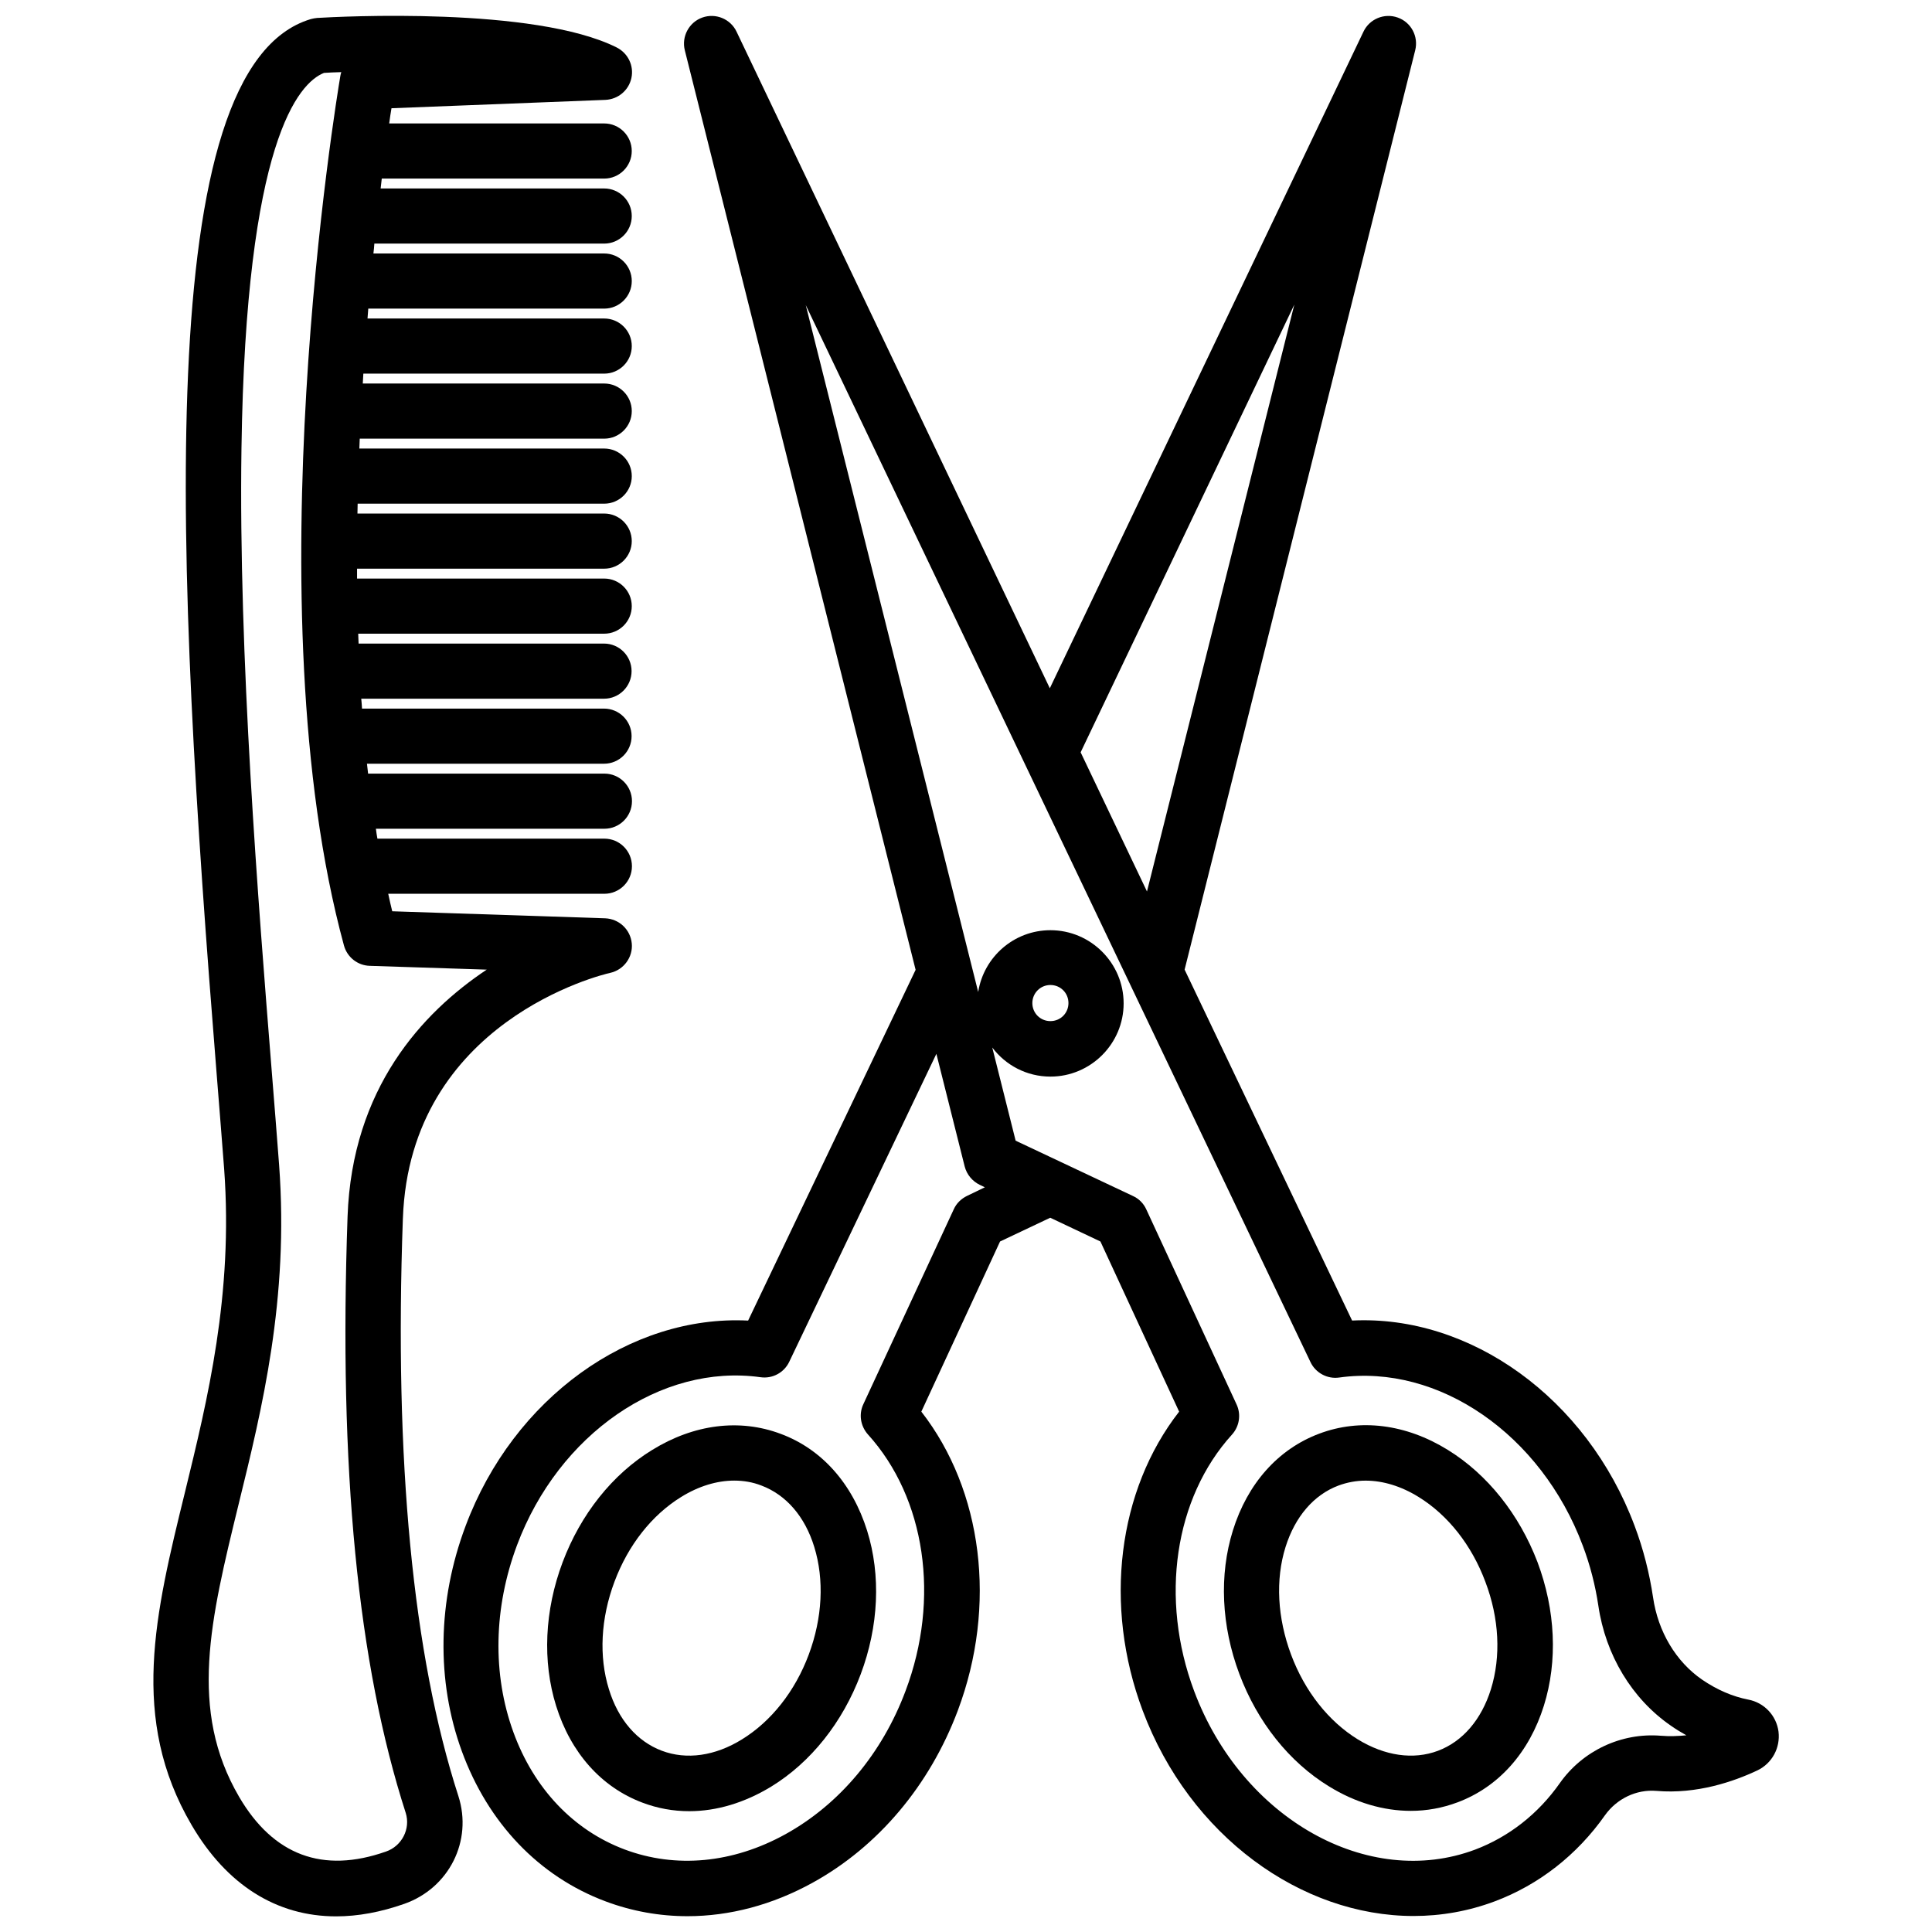 <?xml version="1.0" encoding="UTF-8"?>
<!-- Uploaded to: ICON Repo, www.iconrepo.com, Generator: ICON Repo Mixer Tools -->
<svg width="800px" height="800px" version="1.1" viewBox="144 144 512 512" xmlns="http://www.w3.org/2000/svg">
 <defs>
  <clipPath id="b">
   <path d="m261 148.09h355v503.81h-355z"/>
  </clipPath>
  <clipPath id="a">
   <path d="m184 148.09h128v503.81h-128z"/>
  </clipPath>
 </defs>
 <path d="m527.66 528.22c-11.082-6.852-23.227-8.363-34.059-4.281-10.883 4.082-18.992 13.199-22.871 25.645-3.68 11.789-3.074 25.293 1.715 38.039 4.785 12.746 13.199 23.328 23.73 29.773 7.004 4.332 14.461 6.5 21.715 6.5 4.231 0 8.363-0.754 12.395-2.266 10.883-4.082 18.992-13.199 22.871-25.645 3.68-11.789 3.074-25.293-1.715-38.039-4.84-12.648-13.25-23.227-23.781-29.727zm11.438 63.48c-2.519 8.012-7.457 13.805-14.008 16.273s-14.105 1.359-21.262-3.023c-7.758-4.785-14.055-12.746-17.684-22.469-3.629-9.723-4.18-19.852-1.461-28.516 2.519-8.012 7.457-13.805 14.008-16.273 2.316-0.855 4.734-1.309 7.203-1.309 4.586 0 9.422 1.461 14.055 4.332 7.758 4.785 14.055 12.746 17.684 22.469 3.68 9.672 4.184 19.797 1.465 28.516z"/>
 <path d="m350.88 523.98c-10.883-4.082-22.973-2.57-34.059 4.281-10.531 6.449-18.941 17.027-23.73 29.773-4.785 12.746-5.391 26.25-1.715 38.039 3.879 12.445 11.992 21.562 22.871 25.645 3.981 1.512 8.16 2.266 12.395 2.266 7.254 0 14.66-2.215 21.715-6.5 10.531-6.449 18.941-17.027 23.73-29.773 4.785-12.746 5.391-26.25 1.715-38.039-3.93-12.539-12.043-21.66-22.922-25.691zm7.453 58.492c-3.629 9.723-9.926 17.684-17.684 22.469-7.152 4.434-14.711 5.492-21.262 3.023s-11.539-8.211-14.008-16.273c-2.719-8.715-2.168-18.844 1.461-28.516 3.629-9.723 9.926-17.684 17.684-22.469 4.637-2.871 9.473-4.332 14.055-4.332 2.469 0 4.887 0.402 7.203 1.309 6.551 2.469 11.539 8.211 14.008 16.273 2.676 8.668 2.172 18.793-1.457 28.516z"/>
 <g clip-path="url(#b)">
  <path d="m615.33 602.93c-0.555-4.281-3.777-7.707-8.012-8.516-4.133-0.805-8.262-2.57-12.242-5.289-6.953-4.785-11.688-12.746-13-21.816-0.957-6.398-2.57-12.797-4.887-18.941-12.695-33.906-43.578-55.973-74.867-54.41l-44.387-93.004 61.113-243.64c0.906-3.629-1.059-7.406-4.637-8.664-3.527-1.258-7.457 0.352-9.07 3.727l-83.125 174.02-83.027-174.02c-1.613-3.375-5.543-4.988-9.07-3.727-3.527 1.258-5.543 5.039-4.637 8.664l61.168 243.7-44.387 92.953c-31.285-1.562-62.172 20.504-74.867 54.41-7.457 19.852-7.809 41.059-1.008 59.703 6.953 19.043 20.453 33.199 38.09 39.801 7.004 2.621 14.309 3.93 21.715 3.93 11.133 0 22.469-2.973 33.152-8.867 17.383-9.574 31.035-25.797 38.492-45.645 10.43-27.809 6.602-58.289-9.672-79.199l20.859-45.09 13.301-6.297 13.301 6.297 20.859 45.09c-16.273 20.859-20.102 51.387-9.672 79.199 12.496 33.301 42.02 54.461 71.793 54.461 7.254 0 14.508-1.258 21.512-3.879 11.688-4.383 21.816-12.293 29.223-22.824 3.125-4.383 8.312-6.902 13.652-6.449 10.68 0.906 20.453-2.469 26.754-5.441 3.867-1.863 6.086-5.945 5.582-10.227zm-128.32-378.21-39.047 155.53-17.582-36.879zm-86.707 236.19c-1.562 0.754-2.82 1.965-3.527 3.527l-23.98 51.688c-1.258 2.672-0.754 5.793 1.211 8.012 15.266 16.828 19.195 43.527 9.977 67.965-6.195 16.574-17.531 30.078-31.84 37.988-13.957 7.707-29.07 9.117-42.621 4.031-13.551-5.09-24.031-16.121-29.473-31.086-5.594-15.367-5.238-32.949 0.957-49.523 11.035-29.473 38.188-48.215 64.539-44.535 3.176 0.453 6.246-1.211 7.609-4.082l38.996-81.617 7.508 29.875c0.555 2.117 2.016 3.879 3.981 4.836l1.359 0.656zm183.84 143.08c-10.43-0.855-20.707 3.93-26.801 12.594-5.742 8.16-13.504 14.207-22.418 17.582-28.363 10.629-61.816-8.211-74.465-42.02-9.168-24.484-5.238-51.137 10.027-67.965 1.965-2.168 2.469-5.34 1.211-8.012l-23.93-51.691c-0.707-1.562-1.965-2.82-3.527-3.527l-31.086-14.66-6.195-24.688c3.527 4.684 9.117 7.707 15.418 7.707 10.68 0 19.398-8.715 19.398-19.398 0-10.68-8.715-19.398-19.398-19.398-9.672 0-17.684 7.106-19.145 16.375l-45.695-182.03 133.76 280.12c1.359 2.871 4.484 4.535 7.609 4.082 26.348-3.68 53.504 15.062 64.539 44.535 1.965 5.188 3.324 10.531 4.133 15.922 1.914 13.098 8.918 24.688 19.195 31.789 1.359 0.957 2.769 1.812 4.133 2.57-2.18 0.211-4.449 0.312-6.766 0.113zm-166.56-194.17c0-2.621 2.117-4.785 4.785-4.785 2.672 0 4.785 2.117 4.785 4.785 0 2.672-2.117 4.785-4.785 4.785-2.668 0-4.785-2.117-4.785-4.785z"/>
 </g>
 <g clip-path="url(#a)">
  <path d="m250.77 466.91c1.863-52.297 52.801-64.641 54.965-65.094 3.578-0.805 6.047-4.18 5.691-7.809-0.352-3.68-3.375-6.5-7.055-6.648l-56.426-1.863c-0.352-1.512-0.754-3.074-1.059-4.637h57.281c4.031 0 7.305-3.273 7.305-7.305s-3.273-7.305-7.305-7.305l-60.148-0.004c-0.152-0.855-0.301-1.715-0.402-2.621h60.559c4.031 0 7.305-3.273 7.305-7.305s-3.273-7.305-7.305-7.305h-62.625c-0.102-0.855-0.203-1.762-0.301-2.621h62.824c4.031 0 7.305-3.273 7.305-7.305s-3.273-7.305-7.305-7.305h-64.137c-0.051-0.855-0.102-1.715-0.203-2.621h64.336c4.031 0 7.305-3.273 7.305-7.305s-3.273-7.305-7.305-7.305h-65.039c-0.051-0.855-0.051-1.762-0.102-2.621h65.191c4.031 0 7.305-3.273 7.305-7.305s-3.273-7.305-7.305-7.305h-65.496v-2.621h65.496c4.031 0 7.305-3.273 7.305-7.305s-3.273-7.305-7.305-7.305l-65.391 0.004c0-0.855 0.051-1.762 0.051-2.621h65.344c4.031 0 7.305-3.273 7.305-7.305s-3.273-7.305-7.305-7.305h-64.891c0.051-0.855 0.051-1.715 0.102-2.621h64.789c4.031 0 7.305-3.273 7.305-7.305s-3.273-7.305-7.305-7.305h-63.984c0.051-0.855 0.102-1.762 0.152-2.621h63.832c4.031 0 7.305-3.273 7.305-7.305s-3.273-7.305-7.305-7.305h-62.727c0.051-0.855 0.152-1.762 0.203-2.621h62.523c4.031 0 7.305-3.273 7.305-7.305s-3.273-7.305-7.305-7.305h-61.164c0.102-0.855 0.203-1.762 0.25-2.621h60.91c4.031 0 7.305-3.273 7.305-7.305s-3.273-7.305-7.305-7.305h-59.246c0.102-0.906 0.203-1.762 0.301-2.621h58.945c4.031 0 7.305-3.273 7.305-7.305s-3.273-7.305-7.305-7.305h-56.977c0.203-1.512 0.402-2.871 0.605-4.031l56.68-2.215c3.375-0.152 6.195-2.519 6.902-5.793s-0.906-6.602-3.93-8.113c-21.77-10.883-73.512-8.164-79.355-7.809-0.555 0.051-1.109 0.152-1.664 0.301-42.672 12.695-35.77 144.89-24.988 279.26 0.754 9.523 1.461 18.137 2.016 25.543 2.418 33.199-4.383 61.012-10.379 85.547-7.91 32.242-14.762 60.105 1.762 88.266 9.32 15.922 22.57 24.184 38.289 24.184 5.742 0 11.789-1.109 18.086-3.324 11.84-4.18 18.137-16.676 14.309-28.566-12.086-37.383-17.023-88.871-14.707-153.05zm-4.484 167.77c-16.727 5.894-29.824 1.008-38.895-14.461-13.504-23.074-7.609-47.055-0.203-77.387 6.297-25.594 13.402-54.562 10.781-90.082-0.555-7.457-1.258-16.121-2.016-25.645-3.477-43.527-8.766-109.38-7.961-164.24 1.164-81.512 15.168-96.875 21.871-99.547 1.359-0.102 2.922-0.152 4.582-0.203-0.102 0.352-0.203 0.656-0.25 1.008-0.957 5.691-23.426 140.91 0.957 230.44 0.855 3.125 3.629 5.289 6.801 5.391l31.035 1.008c-17.18 11.438-35.668 31.539-36.879 65.395-2.367 66.859 2.672 118.55 15.418 158.1 1.309 4.184-1.008 8.766-5.242 10.227z"/>
 </g>
</svg>